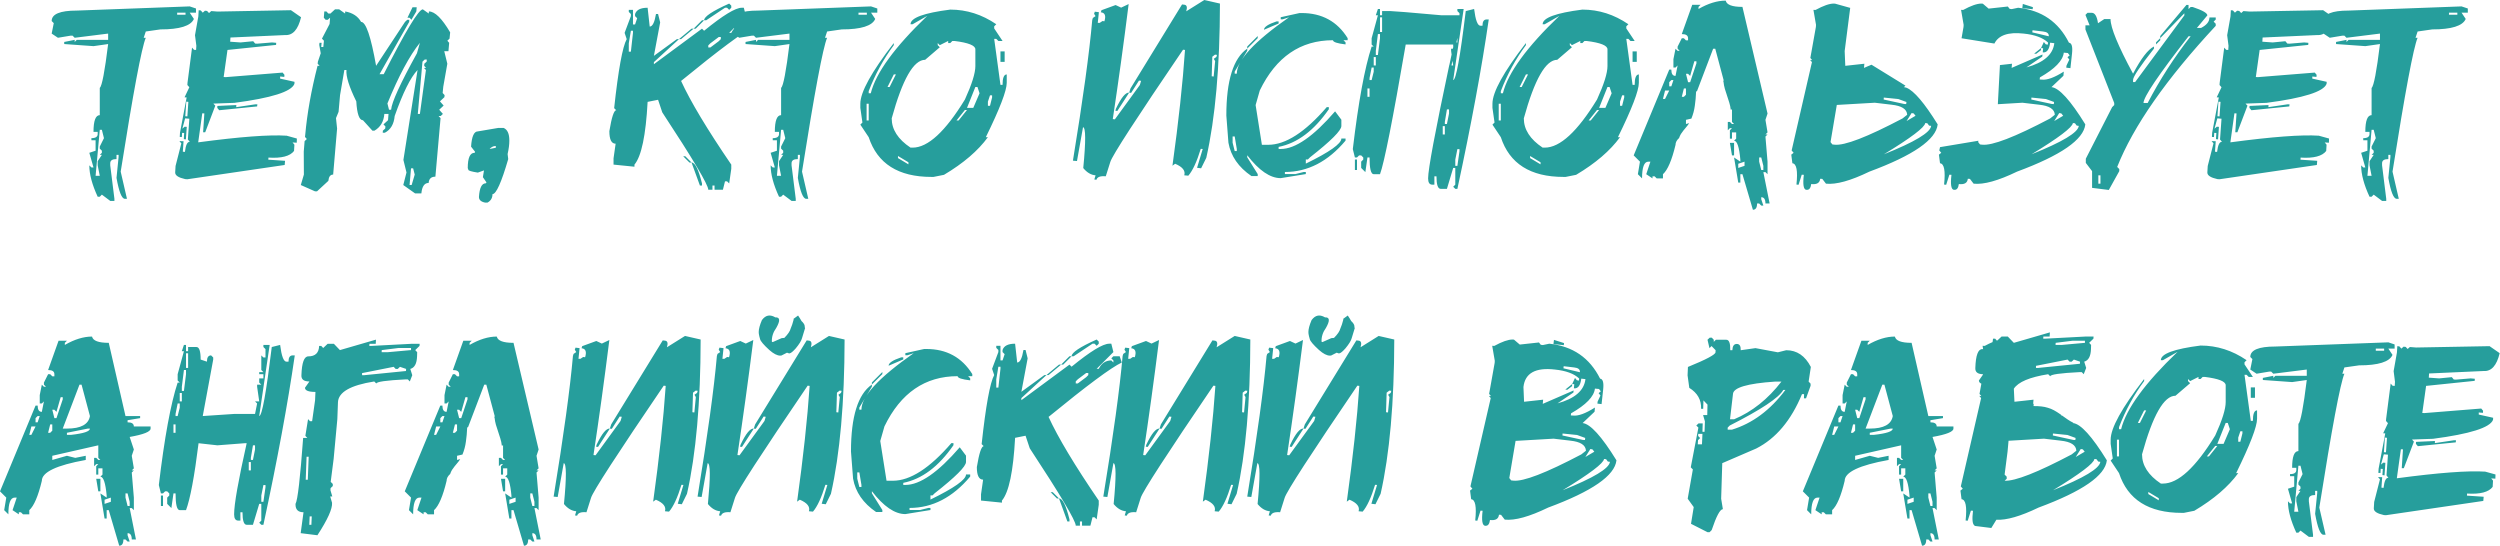 <?xml version="1.0" encoding="UTF-8"?> <svg xmlns="http://www.w3.org/2000/svg" width="1072" height="234" viewBox="0 0 1072 234" fill="none"> <path d="M81.347 2.743L84.037 3.64V5.434H81.347L83.141 8.124C81.839 11.114 77.056 12.608 68.791 12.608L62.514 13.505L61.617 16.195H62.514C60.72 20.451 57.133 39.583 51.752 73.592L54.442 85.251H53.545C52.209 85.251 51.013 82.261 49.958 76.283L50.855 67.314V66.418H49.958V68.211C48.165 68.211 47.268 68.809 47.268 70.005V70.902L49.061 85.251V86.148H47.268L43.681 83.457L42.784 84.354H41.887C39.495 79.184 38.3 74.7 38.3 70.902L39.196 71.799H40.093L38.3 65.521L40.99 64.624V60.14H39.196V59.243C40.99 59.243 41.887 58.645 41.887 57.449V56.553H40.093C40.093 51.769 40.99 49.378 42.784 49.378V37.719C43.733 36.875 44.929 30.597 46.371 18.886L40.093 19.783L27.538 18.886V17.989L32.022 17.092V17.989L32.919 17.092H46.371V14.402L32.022 16.195L31.125 15.299H30.228L24.847 16.195L22.157 14.402L23.054 9.918L22.157 9.021C22.157 6.032 25.744 4.537 32.919 4.537L81.347 2.743ZM75.966 5.434V6.33H79.553V5.434H75.966ZM42.784 55.656L40.99 75.386H42.784L41.887 70.902V69.108L43.681 66.418H42.784L43.681 65.521V64.624L42.784 63.727V62.83L44.577 59.243L43.681 55.656H42.784ZM124.764 4.379L129.09 7.386C127.823 12.696 125.537 15.246 122.231 15.035L98.809 16.09L98.703 17.884L103.134 18.2L108.568 17.673L109.412 18.675L110.309 18.728L116.64 18.2L118.433 18.358L118.38 19.255L97.543 21.418L95.907 33.024L96.804 33.077L121.176 31.125L121.968 32.075L121.915 32.971L120.121 32.813V33.71L126.294 35.081L126.241 35.978C124.94 39.319 116.358 42.028 100.497 44.102L91.476 44.419L92.32 45.316L87.994 56.711H87.097L87.625 48.639L86.728 48.587L84.987 61.037C102.888 58.645 115.532 57.696 122.917 58.188L127.296 59.401L127.243 61.195L125.449 61.089L126.241 62.039L126.083 64.729C124.359 66.98 120.702 67.93 115.11 67.578L115.057 68.475L122.231 68.95L122.073 70.743L80.345 76.863L79.448 76.81C76.564 76.177 75.122 75.245 75.122 74.014V73.856L75.28 71.165L77.76 61.459L76.916 60.509L78.709 60.562L78.393 65.046L79.29 65.151C79.641 62.162 80.345 60.72 81.4 60.826L80.556 59.823L81.189 50.908L79.395 50.749L78.182 55.181L79.184 54.337L80.081 54.39L79.712 59.77L78.815 59.665L78.973 57.027L78.076 56.974L77.971 58.768L77.074 58.715L77.179 56.922L80.028 41.781L79.131 41.729L81.189 37.403L80.345 36.453L80.397 35.556L82.349 20.416L83.193 21.365L84.09 21.418L84.196 19.625L83.615 15.088L85.04 7.069L85.198 4.379L86.095 4.484L86.939 5.434L87.888 4.59L88.785 4.695L89.629 5.592L90.579 4.748L93.269 4.959L124.764 4.379ZM79.87 43.575L79.448 49.853L80.345 49.906L80.767 43.681L79.87 43.575ZM109.465 44.736H110.362L110.256 45.632L94.008 47.268L93.164 46.265L93.217 45.421L101.341 45.052L101.288 45.949L109.465 44.736ZM176.885 3.112H178.678L178.52 4.906L176.41 8.493L175.619 7.597H174.722L176.885 3.112ZM143.65 4.009H145.443L147.976 5.803L148.028 4.906C151.229 5.504 153.497 6.999 154.834 9.39C156.909 9.39 159.054 15.668 161.27 28.224L173.667 9.39L174.616 8.493H175.513L175.46 9.39L162.747 31.811H164.54C173.931 13.277 179.523 4.009 181.316 4.009L183.848 5.803L183.901 4.906C186.468 4.906 189.511 7.896 193.028 13.874L192.764 16.565L191.814 17.462L192.606 18.358L192.289 21.946H190.495L191.814 27.327L190.073 37.192L189.81 39.882L190.654 40.779L190.548 41.676L188.649 43.469L190.232 45.263L188.332 47.057L189.915 48.85L188.966 49.747H188.069L188.913 50.644L186.697 75.755C184.903 75.755 183.936 76.652 183.796 78.445C182.002 78.445 180.964 79.94 180.683 82.93H177.993L172.928 79.342L174.3 73.961L172.981 68.58L179.048 30.017C176.058 33.147 172.788 39.724 169.235 49.747C168.919 53.229 167.512 55.62 165.015 56.922H164.118L164.171 56.025L165.173 55.128L165.279 54.231L164.435 53.334L166.387 51.541L166.598 48.85H164.804C164.558 52.121 163.151 54.513 160.584 56.025H159.687L155.625 51.541C154.042 51.541 153.093 48.85 152.776 43.469C149.716 37.245 148.31 32.76 148.556 30.017H147.659L145.813 40.779L145.18 47.954L144.072 50.644L144.546 55.128L142.858 74.858C141.663 74.858 140.977 75.755 140.801 77.549L135.948 82.033H135.051L128.984 79.342L130.303 74.858L130.25 64.993L130.619 60.509L131.569 59.612L130.778 58.715L130.883 57.819C131.692 48.675 133.451 38.809 136.159 28.224H137.055L136.211 27.327L136.317 26.43L137.53 22.843L136.897 19.255L137.003 18.358H137.899L137.741 20.152H138.638L138.902 17.462L138.058 16.565L141.328 10.287L141.539 7.597L140.537 8.493H139.64L138.849 7.597L139.06 4.906H139.957L140.801 5.803H141.698L143.65 4.009ZM166.123 44.366L166.809 47.057H167.706C167.952 43.856 171.645 35.785 178.784 22.843L180.05 18.358C175.584 23.915 170.941 32.584 166.123 44.366ZM182.107 25.533L181.158 26.43L179.153 48.85H180.05L182.635 30.017L181.791 29.12H182.688L181.896 28.224L181.949 27.327L182.952 26.43L183.004 25.533H182.107ZM176.252 72.168L175.619 79.342H176.516L177.834 74.858L177.149 72.168H176.252ZM213.602 54.864H215.976C217.593 55.568 218.402 57.344 218.402 60.193V60.456C218.402 62.004 218.156 63.868 217.664 66.048L217.928 68.211C215.008 78.234 212.758 83.246 211.175 83.246C211.175 84.899 210.454 86.112 209.012 86.886H208.063C206.269 86.534 205.372 85.726 205.372 84.46C205.618 80.556 206.585 78.604 208.274 78.604L208.537 78.393V78.129L207.06 75.966L207.535 73.065L204.897 74.014C202.189 73.592 200.835 73.188 200.835 72.801L200.571 72.062C200.571 67.701 201.539 65.521 203.473 65.521L203.684 65.31V65.046L201.996 62.883C202.277 58.522 203.244 56.342 204.897 56.342L213.602 54.864ZM209.962 63.833H210.225L212.599 63.358V62.619H212.388C211.579 62.619 210.771 63.024 209.962 63.833ZM312.674 1.53L313.571 2.427V3.324L312.674 4.22L311.777 3.324H310.88L302.809 8.704H301.912C301.912 7.122 305.5 4.73 312.674 1.53ZM277.698 3.324L278.595 11.395C279.791 11.395 280.687 9.601 281.285 6.014H282.182L283.079 9.601L280.389 23.95L290.254 16.776H291.15L280.389 26.641V27.538L301.015 12.292L301.912 13.188C309.966 6.612 315.347 3.324 318.055 3.324H318.952L319.849 6.911L312.674 14.085H313.571C314.767 11.694 316.56 10.498 318.952 10.498L319.849 11.395V10.498L318.952 9.601L319.849 8.704H322.539L323.436 11.395C318.934 13.505 308.471 21.277 292.047 34.712C296.092 43.54 303.266 55.497 313.571 70.585V72.379L312.674 78.656L311.777 77.76H310.88L309.984 81.347H306.396V79.553H305.5V81.347H303.706C303.706 79.237 297.129 68.176 283.976 48.165L282.182 42.784L277.698 43.681C276.924 58.065 275.043 67.033 272.053 70.585V71.482L263.085 70.585V67.895L263.982 61.617C262.188 61.617 261.292 59.823 261.292 56.236C262.276 50.257 263.261 47.268 264.246 47.268L263.349 46.371C265.143 29.912 266.936 20.047 268.73 16.776L267.833 14.085L270.523 6.911V6.014L269.627 5.117V4.22H271.42V10.498H272.317L273.214 7.808L272.317 6.911V6.014C272.915 4.22 274.709 3.324 277.698 3.324ZM301.015 8.704H301.912L298.325 12.292H297.428L301.015 8.704ZM270.523 13.188L269.627 18.57V22.157H270.523L271.42 14.085V13.188H270.523ZM296.531 12.292H297.428L292.047 16.776H291.15L296.531 12.292ZM308.19 15.879L304.603 18.57L303.706 19.466V20.363H304.603L308.19 17.673L309.087 16.776V15.879H308.19ZM292.944 66.998H293.841L296.531 69.688H295.634L292.944 66.998ZM296.531 69.688C298.044 69.688 299.538 72.678 301.015 78.656V79.553H300.119L296.531 69.688ZM373.5 2.743L376.19 3.64V5.434H373.5L375.293 8.124C373.992 11.114 369.209 12.608 360.944 12.608L354.666 13.505L353.77 16.195H354.666C352.873 20.451 349.285 39.583 343.905 73.592L346.595 85.251H345.698C344.362 85.251 343.166 82.261 342.111 76.283L343.008 67.314V66.418H342.111V68.211C340.317 68.211 339.42 68.809 339.42 70.005V70.902L341.214 85.251V86.148H339.42L335.833 83.457L334.936 84.354H334.04C331.648 79.184 330.452 74.7 330.452 70.902L331.349 71.799H332.246L330.452 65.521L333.143 64.624V60.14H331.349V59.243C333.143 59.243 334.04 58.645 334.04 57.449V56.553H332.246C332.246 51.769 333.143 49.378 334.936 49.378V37.719C335.886 36.875 337.082 30.597 338.524 18.886L332.246 19.783L319.69 18.886V17.989L324.174 17.092V17.989L325.071 17.092H338.524V14.402L324.174 16.195L323.278 15.299H322.381L317 16.195L314.309 14.402L315.206 9.918L314.309 9.021C314.309 6.032 317.897 4.537 325.071 4.537L373.5 2.743ZM368.119 5.434V6.33H371.706V5.434H368.119ZM334.936 55.656L333.143 75.386H334.936L334.04 70.902V69.108L335.833 66.418H334.936L335.833 65.521V64.624L334.936 63.727V62.83L336.73 59.243L335.833 55.656H334.936ZM407.473 4.115C414.507 4.115 421.084 6.207 427.203 10.393L426.307 11.289V12.186L429.894 17.567H428.1L427.203 16.67H426.307L428.997 36.4H429.894C429.894 33.411 430.492 31.916 431.688 31.916V35.504C431.688 38.88 428.698 46.652 422.719 58.821H423.616C419.396 64.624 413.118 70.005 404.783 74.964L400.299 75.861H399.402C385.194 75.861 376.225 70.181 372.497 58.821L368.91 53.44L369.807 52.543L368.91 46.265V44.472C368.91 39.513 373.693 30.844 383.259 18.464V19.361C378.863 25.269 375.276 31.846 372.497 39.091V39.988H373.394C375.575 31.23 383.646 20.17 397.608 6.805L391.331 10.393H390.434C390.434 7.649 396.114 5.557 407.473 4.115ZM402.989 19.361L402.092 18.464V19.361L402.989 20.258L396.712 25.639C391.753 25.639 386.97 34.009 382.362 50.749C382.362 55.533 385.053 59.718 390.434 63.305H391.331C397.872 63.305 405.346 56.429 413.751 42.678C416.741 36.137 418.235 31.354 418.235 28.329V21.154C418.235 19.502 415.246 18.306 409.267 17.567H408.37L407.473 18.464H406.577V17.567L402.989 19.361ZM428.997 22.051H430.791V26.535H428.997V22.051ZM383.259 31.916L380.569 37.297H381.466L384.156 31.916H383.259ZM418.235 37.297L414.648 46.265H417.338L420.029 39.988L419.132 37.297H418.235ZM424.513 40.885L423.616 43.575V45.369H424.513L425.41 41.781V40.885H424.513ZM371.601 44.472V51.646H372.497V44.472H371.601ZM413.751 47.162L410.164 51.646H411.061L414.648 47.162H413.751ZM385.053 66.892V67.789L389.537 70.48V69.583L385.053 66.892ZM479.114 47.584L478.269 47.479L478.533 46.582C480.784 41.834 482.666 39.548 484.178 39.724L479.114 47.584ZM521 23.423L519.84 24.32L519.576 32.708L520.42 32.813L521.053 26.219L520.473 25.216L521.581 24.425L521.844 23.528L521 23.423ZM523.111 1.53C523.075 28.575 521.123 50.626 517.255 67.684L515.039 72.168L513.298 71.957L515.725 63.885L514.881 63.833C513.193 69.354 511.417 73.188 509.553 75.333L507.812 75.175C508.41 73.24 507.108 71.587 503.908 70.216L502.747 71.06C505.385 52.033 507.179 35.486 508.128 21.418L507.284 21.313C487.308 50.679 476.915 66.716 476.107 69.424L474.155 75.597C471.833 75.386 470.497 75.878 470.145 77.074L469.249 76.968L469.776 75.175C467.842 75.034 466.083 73.996 464.501 72.062C465.626 60.492 465.591 54.653 464.395 54.548L461.81 69.055L460.069 68.897C464.36 42.731 467.121 22.631 468.352 8.599L468.615 7.702L469.776 6.911L469.143 5.908L469.46 5.012L471.2 5.223L470.726 9.812H471.57L472.73 9.021L473.574 9.126C474.313 6.735 473.803 5.451 472.044 5.275L472.308 4.379L478.375 2.163L480.749 3.271L483.967 1.741C481.822 18.833 479.553 35.275 477.162 51.066L478.058 51.172L488.768 36.453L489.295 34.66L488.398 34.554L485.022 39.829L484.178 39.724L484.758 37.93L506.862 1.899L507.706 2.005C508.902 2.075 509.219 3.025 508.656 4.853L516.411 0L523.111 1.53ZM557.243 5.592H558.139C566.826 5.592 573.403 9.179 577.869 16.354V17.251H576.076L576.973 18.147V19.044C573.385 18.622 571.592 18.024 571.592 17.251C557.629 17.251 547.166 24.425 540.203 38.774L538.409 45.052L541.1 62.092H543.79C551.246 62.092 559.616 56.711 568.901 45.949H569.798V46.846C563.432 56.025 556.258 61.406 548.274 62.989V63.885H549.171C555.431 63.885 563.204 58.504 572.488 47.742L575.179 51.33V54.02C575.179 55.955 570.695 60.439 561.727 67.473L560.83 68.369H559.933V70.163C570.097 65.204 575.179 61.617 575.179 59.401H576.973V60.298C569.446 69.266 560.777 73.75 550.965 73.75V74.647H555.449L559.036 73.75H559.933V74.647L549.171 76.388C544.634 76.388 539.851 73.117 534.822 66.576V67.473L539.306 74.647V75.491H536.616C531.059 71.693 527.77 66.927 526.751 61.195L525.854 49.536C525.854 34.554 528.843 24.988 534.822 20.838V21.735L529.441 30.703V31.6H530.338C530.338 25.902 537.811 17.831 552.758 7.386L550.068 8.282H549.171V7.386L557.243 5.592ZM547.377 9.179H548.274V10.076L541.997 12.767C541.997 11.571 543.79 10.375 547.377 9.179ZM539.306 15.457V16.354L534.822 20.838V19.941L539.306 15.457ZM528.544 58.504V61.195L529.441 64.782H530.338V63.885L529.441 58.504H528.544ZM590.847 3.851H591.744V6.542H592.641V4.748H596.228C597.424 4.748 604.686 5.346 618.015 6.542H625.823V5.645L624.926 4.748V3.851H627.617L623.132 34.343C624.328 34.343 626.122 24.478 628.513 4.748L632.101 3.851C632.699 8.634 633.595 11.026 634.791 11.026H635.688C635.688 9.232 636.286 8.335 637.482 8.335H638.378C635.389 29.015 630.905 53.229 624.926 80.978H624.029L623.132 80.081L624.029 79.184V72.01H623.132L620.442 80.978H617.752C616.556 80.978 615.958 79.184 615.958 75.597H615.061V79.184H614.164C612.969 79.184 612.371 78.287 612.371 76.494C612.371 72.59 615.378 56.482 621.392 28.171L621.339 28.065H621.444C621.761 26.588 622.095 25.023 622.447 23.37L622.236 21.788V20.891H622.974L623.185 20.047L623.132 19.994V19.097H602.769C597.213 51.383 593.537 69.917 591.744 74.7H589.053C587.858 74.7 587.26 72.308 587.26 67.525H586.363L585.466 73.803L583.672 72.01V69.319L584.569 68.422V67.525L583.672 66.629H582.776L581.879 67.525H580.982L580.085 63.938C582.477 43.751 585.167 29.103 588.156 19.994H589.053L588.156 19.097V16.407L590.847 6.542H589.95L590.847 3.851ZM590.847 14.613L589.95 21.788V23.581H590.847L591.744 16.407V14.613H590.847ZM624.926 63.938L624.029 68.422V71.113H624.926L625.823 64.835V63.938H624.926ZM620.442 46.898L619.545 52.279V53.176H620.442L621.339 48.692V46.898H620.442ZM588.156 28.962L587.26 33.446V34.343H588.156L589.053 30.756V28.962H588.156ZM591.744 7.438V13.716H592.641V7.438H591.744ZM580.982 68.422H581.879V72.906H580.982V68.422ZM618.648 54.073V57.66H619.545V54.073H618.648ZM589.053 24.478V28.065H589.95V24.478H589.053ZM586.363 37.93V41.517H587.26V37.93H586.363ZM623.132 28.065L622.816 26.061L622.394 28.065H623.132ZM624.926 18.2V16.407H624.873L624.504 18.2H624.926ZM624.029 20.891L623.977 20.838L623.924 20.891H624.029ZM678.524 4.115C685.558 4.115 692.135 6.207 698.254 10.393L697.358 11.289V12.186L700.945 17.567H699.151L698.254 16.67H697.358L700.048 36.4H700.945C700.945 33.411 701.543 31.916 702.739 31.916V35.504C702.739 38.88 699.749 46.652 693.77 58.821H694.667C690.447 64.624 684.169 70.005 675.834 74.964L671.35 75.861H670.453C656.245 75.861 647.276 70.181 643.548 58.821L639.961 53.44L640.858 52.543L639.961 46.265V44.472C639.961 39.513 644.744 30.844 654.31 18.464V19.361C649.914 25.269 646.327 31.846 643.548 39.091V39.988H644.445C646.626 31.23 654.697 20.17 668.659 6.805L662.382 10.393H661.485C661.485 7.649 667.165 5.557 678.524 4.115ZM674.04 19.361L673.143 18.464V19.361L674.04 20.258L667.763 25.639C662.804 25.639 658.021 34.009 653.413 50.749C653.413 55.533 656.104 59.718 661.485 63.305H662.382C668.923 63.305 676.397 56.429 684.802 42.678C687.792 36.137 689.286 31.354 689.286 28.329V21.154C689.286 19.502 686.297 18.306 680.318 17.567H679.421L678.524 18.464H677.628V17.567L674.04 19.361ZM700.048 22.051H701.842V26.535H700.048V22.051ZM654.31 31.916L651.62 37.297H652.517L655.207 31.916H654.31ZM689.286 37.297L685.699 46.265H688.389L691.08 39.988L690.183 37.297H689.286ZM695.564 40.885L694.667 43.575V45.369H695.564L696.461 41.781V40.885H695.564ZM642.652 44.472V51.646H643.548V44.472H642.652ZM684.802 47.162L681.215 51.646H682.112L685.699 47.162H684.802ZM656.104 66.892V67.789L660.588 70.48V69.583L656.104 66.892ZM727.269 39.513C727.199 41.447 727.023 43.382 726.742 45.316C726.496 47.215 726.003 49.061 725.265 50.855L722.943 51.383V53.176L724.315 52.807C723.963 53.37 723.576 53.897 723.154 54.39C722.732 54.882 722.31 55.392 721.888 55.919C721.501 56.412 721.132 56.922 720.78 57.449C720.464 57.977 720.2 58.557 719.989 59.19C718.969 60.105 718.459 61.089 718.459 62.144C716.877 68.721 715.083 72.906 713.078 74.7V76.494H710.388L709.491 75.597H708.594V76.494L705.904 74.7L707.697 69.319H706.801C705.007 69.319 704.11 71.71 704.11 76.494L702.317 74.7L703.213 69.319L700.523 66.629L715.769 29.859H716.666C716.666 31.652 717.264 32.549 718.459 32.549L719.356 28.065L718.459 28.962H717.562V25.375L718.459 20.891L719.356 21.788H720.253L719.356 20.891V19.994L721.15 16.407H722.047L722.943 17.303H723.84V16.407C723.84 15.211 722.943 14.613 721.15 14.613L725.634 2.057H729.221L728.324 2.954V3.851C732.474 1.46 736.361 0.264 739.983 0.264C740.37 2.057 742.761 2.954 747.158 2.954L757.919 48.692L757.023 51.383L757.919 56.764L757.023 57.66H757.919L757.023 58.557L757.919 69.319V74.7L757.023 73.803H756.126L758.816 87.255H757.023C757.023 85.462 756.425 84.565 755.229 84.565V85.462L756.126 88.152H755.229L754.332 87.255H753.435C753.435 89.049 752.837 89.946 751.642 89.946L747.158 74.7H746.261V78.287H745.364L743.57 67.525L746.261 69.319V68.422C745.768 63.041 744.872 60.351 743.57 60.351L744.467 59.454V56.764H742.673V59.454H741.777V55.867L742.673 54.97H741.777L740.88 55.867V52.279H741.777L742.673 53.176H743.57L742.673 52.279V46.898L742.146 47.057C742.04 46.002 741.829 44.982 741.513 43.997C741.232 43.012 740.915 42.028 740.563 41.043C740.212 40.058 739.895 39.073 739.614 38.089C739.332 37.104 739.139 36.084 739.033 35.029H738.928C738.998 34.818 739.051 34.589 739.086 34.343L735.499 20.891H734.602L727.691 39.038C727.48 39.038 727.34 39.196 727.269 39.513ZM726.531 26.272L724.737 32.549L723.84 31.652H722.943L723.84 35.24H724.737L727.428 27.168V26.272H726.531ZM741.777 61.248H743.57V66.629H742.673L741.777 61.248ZM754.332 67.525V69.319L755.229 72.906H756.126V71.113L755.229 67.525H754.332ZM745.364 70.216V72.01L748.054 71.113V69.319L745.364 70.216ZM713.975 38.827L713.078 42.414H713.975L715.769 38.827H713.975ZM722.047 37.93L721.15 41.517H722.047L722.943 40.621V37.93H722.047ZM716.666 34.343L715.769 35.24V37.033H716.666L717.562 34.343H716.666ZM790.996 21.893L791.26 28.224L799.437 27.327L799.279 29.12L801.231 28.276L801.389 28.224L802.497 27.749L817.057 36.717L816.635 37.139L816.371 37.35C816.688 37.385 817.004 37.456 817.321 37.561C817.356 37.596 817.409 37.614 817.479 37.614C820.715 38.915 825.181 44.155 830.878 53.334C830.175 59.876 820.416 66.629 801.6 73.592C793.546 77.496 787.339 79.219 782.978 78.762L781.395 76.705L780.498 76.652C780.322 78.445 779.039 79.202 776.647 78.92C776.436 80.573 775.838 81.4 774.854 81.4H774.537C773.341 81.259 772.99 79.114 773.482 74.964L772.585 74.911L771.213 79.237L770.317 79.131C770.95 73.223 770.369 70.181 768.576 70.005L768.101 66.312L769.103 65.521L768.259 64.518L776.964 26.641L776.172 25.691L777.069 25.797L776.278 24.847L778.652 11.553L778.705 10.656L777.597 4.22L778.494 4.273C781.835 2.444 784.455 1.53 786.354 1.53C786.565 1.53 786.758 1.547 786.934 1.583L793.37 3.376L790.996 21.893ZM807.772 41.834L807.719 42.678L816.477 44.577L817.373 44.63L817.479 43.733L813.997 42.467L807.772 41.834ZM787.62 44.999L784.93 60.931L785.721 61.933L786.618 62.039C790.908 62.531 800.633 58.786 815.791 50.802L817.795 49.22C817.69 46.793 815.439 45.351 811.043 44.894L803.921 44.05L787.62 44.999ZM819.695 48.481L817.532 51.91L821.383 49.642L820.591 48.639L819.695 48.481ZM825.55 52.754C825.339 54.618 819.431 59.085 807.825 66.154C821.049 60.878 827.801 56.816 828.083 53.968L827.186 53.862L826.447 52.86L825.55 52.754ZM867.384 1.688L871.71 3.06L871.605 3.957L867.173 3.482L867.384 1.688ZM871.552 12.977L871.446 13.874L878.516 15.562C878.621 14.367 877.795 13.681 876.036 13.505L871.552 12.977ZM875.192 20.627L875.139 21.524L873.135 23.054L872.238 23.001L875.192 20.627ZM871.077 41.834L871.024 42.678L879.782 44.577L880.678 44.63L880.784 43.733L877.302 42.467L871.077 41.834ZM848.34 60.351L848.235 60.931L849.026 61.933L849.923 62.039C854.213 62.531 863.938 58.786 879.096 50.802L881.1 49.22C880.995 46.793 878.744 45.351 874.348 44.894L867.226 44.05L856.675 44.683L857.572 27.907L862.742 27.327L862.584 29.12L875.825 23.37L875.72 24.267L868.914 28.909C876.335 26.869 880.327 23.405 880.889 18.517L879.096 18.306C878.744 21.26 877.689 22.649 875.931 22.473L876.089 20.68L875.192 20.627L876.405 17.989L877.197 18.991L878.093 19.15L878.199 18.253C876.018 16.178 872.537 14.894 867.754 14.402C861.177 13.663 856.992 15.088 855.198 18.675L841.113 16.407L841.957 11.553L842.01 10.656L840.902 4.22L841.799 4.273C845.14 2.444 847.76 1.53 849.659 1.53C849.87 1.53 850.063 1.547 850.239 1.583L852.719 3.693L860.948 2.796L861.74 3.798L862.637 3.904L865.38 3.324C875.438 4.379 882.701 9.373 887.167 18.306C888.363 18.446 888.803 19.994 888.486 22.948L887.8 29.226L886.007 29.015L886.112 28.118L887.325 25.533L886.534 24.531L887.484 23.739L886.692 22.737L884.952 22.579C884.565 25.99 881.153 29.525 874.717 33.182L874.612 34.079L875.509 34.132C877.759 34.413 880.907 33.27 884.952 30.703L884.793 32.497L879.676 37.35C882.982 37.702 887.818 43.03 894.184 53.334C893.48 59.876 883.721 66.629 864.905 73.592C856.851 77.496 850.644 79.219 846.283 78.762L844.7 76.705L843.803 76.652C843.627 78.445 842.344 79.202 839.952 78.92C839.741 80.573 839.143 81.4 838.159 81.4H837.842C836.646 81.259 836.295 79.114 836.787 74.964L835.89 74.911L834.519 79.237L833.622 79.131C834.255 73.223 833.674 70.181 831.881 70.005L831.406 66.312L832.408 65.521L831.564 64.518L831.881 63.094L848.34 60.351ZM883 48.481L880.837 51.91L884.688 49.642L883.896 48.639L883 48.481ZM888.855 52.754C888.644 54.618 882.736 59.085 871.13 66.154C884.354 60.878 891.106 56.816 891.388 53.968L890.491 53.862L889.752 52.86L888.855 52.754ZM937.547 2.11H938.444V3.904L939.341 3.007H940.238C944.423 4.414 946.516 5.61 946.516 6.594L942.032 11.975H943.825C946.217 10.744 947.412 9.25 947.412 7.491H950.103V8.388L949.206 9.285L950.103 10.182V11.078C928.861 33.938 914.775 54.108 907.847 71.587L908.744 72.484V73.381L904.26 81.453L897.085 80.556V73.381L894.395 69.847V68.053L905.684 45.949L906.581 45.052V44.155L894.236 12.661V10.867H896.03L894.236 6.383L895.133 5.486H896.927C898.298 5.486 899.195 6.981 899.617 9.971L902.308 8.177H904.998C904.998 11.87 908.216 19.677 914.652 31.6C918.099 25.058 921.088 21.172 923.62 19.941V20.838C917.642 28.434 914.652 32.919 914.652 34.29V35.187H915.549L936.651 6.594V5.697L926.311 16.354V15.457L937.547 2.11ZM926.311 16.354V17.251L924.517 19.044V18.147L926.311 16.354ZM938.444 15.562C925.572 32.057 919.136 41.588 919.136 44.155H920.93C926.1 34.202 932.237 24.671 939.341 15.562H938.444ZM899.775 75.175V78.762H900.672V75.175H899.775ZM996.157 4.379L1000.48 7.386C999.217 12.696 996.931 15.246 993.625 15.035L970.202 16.09L970.097 17.884L974.528 18.2L979.962 17.673L980.806 18.675L981.703 18.728L988.033 18.2L989.827 18.358L989.774 19.255L968.936 21.418L967.301 33.024L968.198 33.077L992.57 31.125L993.361 32.075L993.309 32.971L991.515 32.813V33.71L997.687 35.081L997.634 35.978C996.333 39.319 987.752 42.028 971.89 44.102L962.869 44.419L963.714 45.316L959.388 56.711H958.491L959.018 48.639L958.122 48.587L956.381 61.037C974.282 58.645 986.925 57.696 994.311 58.188L998.69 59.401L998.637 61.195L996.843 61.089L997.634 62.039L997.476 64.729C995.753 66.98 992.095 67.93 986.503 67.578L986.451 68.475L993.625 68.95L993.467 70.743L951.738 76.863L950.842 76.81C947.958 76.177 946.516 75.245 946.516 74.014V73.856L946.674 71.165L949.153 61.459L948.309 60.509L950.103 60.562L949.786 65.046L950.683 65.151C951.035 62.162 951.738 60.72 952.793 60.826L951.949 59.823L952.582 50.908L950.789 50.749L949.575 55.181L950.578 54.337L951.475 54.39L951.105 59.77L950.208 59.665L950.367 57.027L949.47 56.974L949.364 58.768L948.468 58.715L948.573 56.922L951.422 41.781L950.525 41.729L952.582 37.403L951.738 36.453L951.791 35.556L953.743 20.416L954.587 21.365L955.484 21.418L955.589 19.625L955.009 15.088L956.433 7.069L956.592 4.379L957.489 4.484L958.333 5.434L959.282 4.59L960.179 4.695L961.023 5.592L961.973 4.748L964.663 4.959L996.157 4.379ZM951.264 43.575L950.842 49.853L951.738 49.906L952.16 43.681L951.264 43.575ZM980.859 44.736H981.755L981.65 45.632L965.402 47.268L964.558 46.265L964.61 45.421L972.735 45.052L972.682 45.949L980.859 44.736ZM1055.51 2.743L1058.2 3.64V5.434H1055.51L1057.3 8.124C1056 11.114 1051.22 12.608 1042.95 12.608L1036.67 13.505L1035.78 16.195H1036.67C1034.88 20.451 1031.29 39.583 1025.91 73.592L1028.6 85.251H1027.7C1026.37 85.251 1025.17 82.261 1024.12 76.283L1025.01 67.314V66.418H1024.12V68.211C1022.32 68.211 1021.43 68.809 1021.43 70.005V70.902L1023.22 85.251V86.148H1021.43L1017.84 83.457L1016.94 84.354H1016.05C1013.65 79.184 1012.46 74.7 1012.46 70.902L1013.36 71.799H1014.25L1012.46 65.521L1015.15 64.624V60.14H1013.36V59.243C1015.15 59.243 1016.05 58.645 1016.05 57.449V56.553H1014.25C1014.25 51.769 1015.15 49.378 1016.94 49.378V37.719C1017.89 36.875 1019.09 30.597 1020.53 18.886L1014.25 19.783L1001.7 18.886V17.989L1006.18 17.092V17.989L1007.08 17.092H1020.53V14.402L1006.18 16.195L1005.28 15.299H1004.39L999.006 16.195L996.316 14.402L997.212 9.918L996.316 9.021C996.316 6.032 999.903 4.537 1007.08 4.537L1055.51 2.743ZM1050.12 5.434V6.33H1053.71V5.434H1050.12ZM1016.94 55.656L1015.15 75.386H1016.94L1016.05 70.902V69.108L1017.84 66.418H1016.94L1017.84 65.521V64.624L1016.94 63.727V62.83L1018.74 59.243L1017.84 55.656H1016.94ZM39.46 144.318C39.847 146.112 42.239 147.008 46.635 147.008L53.809 178.397H60.087V179.294L54.706 180.191V181.088C56.5 181.088 57.397 181.685 57.397 182.881H64.571V183.778C64.571 185.114 61.582 186.31 55.603 187.365L57.397 192.746L56.5 195.437L57.397 200.818L56.5 201.714H57.397L56.5 202.611L57.397 213.373V218.754L56.5 217.857H55.603L58.293 231.31H56.5C56.5 229.516 55.902 228.619 54.706 228.619V229.516L55.603 232.206H54.706L53.809 231.31H52.913C52.913 233.103 52.315 234 51.119 234L46.635 218.754H45.738V222.341H44.841L43.047 211.579L45.738 213.373V212.476C45.245 207.095 44.349 204.405 43.047 204.405L43.944 203.508V200.818H42.151V203.508H41.254V199.921L42.151 199.024H41.254L40.357 199.921V196.334H41.254L42.151 197.23H43.047L42.151 196.334V190.953L22.421 195.437V197.23L28.698 195.437L32.286 196.334L36.77 195.437V197.23C24.214 199.481 17.936 202.471 17.936 206.199C16.354 212.775 14.56 216.96 12.556 218.754V220.548H9.865L8.968 219.651H8.071V220.548L5.381 218.754L7.175 213.373H6.278C4.484 213.373 3.587 215.765 3.587 220.548L1.794 218.754L2.69 213.373L0 210.683L15.246 173.913H16.143C16.143 175.707 16.741 176.603 17.936 176.603L18.833 172.119L17.936 173.016H17.04V169.429L17.936 164.945L18.833 165.842H19.73L18.833 164.945V164.048L20.627 160.461H21.524L22.421 161.357H23.317V160.461C23.317 159.265 22.421 158.667 20.627 158.667L25.111 146.112H28.698L27.802 147.008V147.905C31.951 145.514 35.838 144.318 39.46 144.318ZM34.079 164.945L26.905 183.778H28.698C34.677 183.778 37.965 181.984 38.563 178.397L34.976 164.945H34.079ZM26.008 170.326L24.214 176.603L23.317 175.707H22.421L23.317 179.294H24.214L26.905 171.223V170.326H26.008ZM16.143 178.397L15.246 179.294V181.088H16.143L17.04 178.397H16.143ZM21.524 181.984L20.627 185.572H21.524L22.421 184.675V181.984H21.524ZM13.452 182.881L12.556 186.468H13.452L15.246 182.881H13.452ZM28.698 185.572V186.468H30.492C35.873 185.871 38.563 184.974 38.563 183.778H37.666L28.698 185.572ZM41.254 205.302H43.047V210.683H42.151L41.254 205.302ZM53.809 211.579V213.373L54.706 216.96H55.603V215.167L54.706 211.579H53.809ZM44.841 214.27V216.064L47.532 215.167V213.373L44.841 214.27ZM78.868 147.905H79.764V150.596H80.661V148.802H84.248C85.444 148.802 86.042 150.596 86.042 154.183L88.733 155.08C88.733 153.286 89.33 152.389 90.526 152.389L91.423 153.286V154.183L86.939 178.397L100.391 177.5H109.359L110.256 173.016L109.359 172.119H111.153L110.256 165.842V164.945H112.05L111.153 164.048V162.254H112.947V160.461H111.153V159.564H112.947L112.05 158.667V152.389L112.947 153.286H113.844V149.699L112.947 148.802V147.905H115.637L111.153 178.397C112.349 178.397 114.142 168.532 116.534 148.802L120.121 147.905C120.719 152.688 121.616 155.08 122.812 155.08H123.709C123.709 153.286 124.306 152.389 125.502 152.389H126.399C123.41 173.069 118.926 197.283 112.947 225.032H112.05L111.153 224.135L112.05 223.238V216.064H111.153L108.463 225.032H105.772C104.576 225.032 103.979 223.238 103.979 219.651H103.082V223.238H102.185C100.989 223.238 100.391 222.341 100.391 220.548C100.391 216.222 102.185 206.058 105.772 190.056H104.875L93.217 190.953L85.145 190.056C83.352 204.405 81.558 213.971 79.764 218.754H77.074C75.878 218.754 75.28 216.363 75.28 211.579H74.383L73.487 217.857L71.693 216.064V213.373L72.59 212.476V211.579L71.693 210.683H70.796L69.899 211.579H69.002L68.106 207.992C70.497 187.805 73.188 173.157 76.177 164.048H77.074L76.177 163.151V160.461L78.868 150.596H77.971L78.868 147.905ZM79.764 151.492V157.77H80.661V151.492H79.764ZM78.868 158.667L77.971 165.842V167.635H78.868L79.764 160.461V158.667H78.868ZM77.074 168.532V172.119H77.971V168.532H77.074ZM76.177 173.016L75.28 177.5V178.397H76.177L77.074 174.81V173.016H76.177ZM74.383 181.984V185.572H75.28V181.984H74.383ZM108.463 190.953L107.566 196.334V197.23H108.463L109.359 192.746V190.953H108.463ZM106.669 198.127V201.714H107.566V198.127H106.669ZM112.947 207.992L112.05 212.476V215.167H112.947L113.844 208.889V207.992H112.947ZM69.002 212.476H69.899V216.96H69.002V212.476ZM161.217 145.637L161.111 147.43H158.421L158.368 148.327H159.265L176.357 147.43H179.945L179.892 148.327L178.045 150.121L178.889 151.018L178.837 152.811C178.731 155.906 177.764 157.7 175.935 158.192L176.779 160.883L175.724 163.573L174.88 162.676H173.983C165.613 163.098 161.41 163.696 161.375 164.47L160.478 163.573C150.244 165.191 145.056 168.18 144.916 172.541L144.652 179.716L143.069 196.756L141.803 206.621L142.7 207.517V208.414L141.751 209.311L141.698 210.208L142.489 212.898H141.592L142.384 215.589C142.595 218.121 140.502 222.763 136.106 229.516L128.931 228.619L130.145 219.651C127.859 219.651 126.716 218.543 126.716 216.327V216.064C127.63 214.551 128.72 205.126 129.986 187.787H131.78L130.936 186.891L132.096 179.716L132.941 180.613H133.837L135.103 171.645L135.262 168.057C132.272 168.057 130.778 167.459 130.778 166.264L132.677 163.573C130.285 163.573 129.142 162.676 129.248 160.883C129.424 155.502 130.408 152.811 132.202 152.811C135.191 152.811 136.739 151.317 136.844 148.327H137.741L138.585 149.224L140.484 147.43H143.175L145.76 150.121L161.217 145.637ZM163.696 150.121L163.643 151.018H166.334L176.252 150.121V149.224H170.871L163.696 150.121ZM155.256 159.986V160.883H156.152L174.089 159.089L174.142 158.192L171.504 157.295L170.554 158.192H169.657L168.813 157.295L155.256 159.986ZM131.463 195.859L131.094 205.724H131.991L132.36 195.859H131.463ZM132.782 221.445L132.624 225.032H133.521L133.679 221.445H132.782ZM200.308 183.567C200.237 185.501 200.061 187.436 199.78 189.37C199.534 191.269 199.042 193.116 198.303 194.909L195.982 195.437V197.23L197.353 196.861C197.002 197.424 196.615 197.951 196.193 198.444C195.771 198.936 195.349 199.446 194.927 199.974C194.54 200.466 194.171 200.976 193.819 201.503C193.502 202.031 193.239 202.611 193.028 203.244C192.008 204.159 191.498 205.143 191.498 206.199C189.915 212.775 188.121 216.96 186.117 218.754V220.548H183.426L182.529 219.651H181.633V220.548L178.942 218.754L180.736 213.373H179.839C178.045 213.373 177.149 215.765 177.149 220.548L175.355 218.754L176.252 213.373L173.561 210.683L188.807 173.913H189.704C189.704 175.707 190.302 176.603 191.498 176.603L192.395 172.119L191.498 173.016H190.601V169.429L191.498 164.945L192.395 165.842H193.291L192.395 164.945V164.048L194.188 160.461H195.085L195.982 161.357H196.879V160.461C196.879 159.265 195.982 158.667 194.188 158.667L198.672 146.112H202.26L201.363 147.008V147.905C205.513 145.514 209.399 144.318 213.021 144.318C213.408 146.112 215.8 147.008 220.196 147.008L230.958 192.746L230.061 195.437L230.958 200.818L230.061 201.714H230.958L230.061 202.611L230.958 213.373V218.754L230.061 217.857H229.164L231.855 231.31H230.061C230.061 229.516 229.463 228.619 228.267 228.619V229.516L229.164 232.206H228.267L227.371 231.31H226.474C226.474 233.103 225.876 234 224.68 234L220.196 218.754H219.299V222.341H218.402L216.609 211.579L219.299 213.373V212.476C218.807 207.095 217.91 204.405 216.609 204.405L217.506 203.508V200.818H215.712V203.508H214.815V199.921L215.712 199.024H214.815L213.918 199.921V196.334H214.815L215.712 197.23H216.609L215.712 196.334V190.953L215.184 191.111C215.079 190.056 214.868 189.036 214.551 188.051C214.27 187.066 213.953 186.082 213.602 185.097C213.25 184.112 212.933 183.127 212.652 182.143C212.371 181.158 212.177 180.138 212.072 179.083H211.966C212.037 178.872 212.089 178.643 212.125 178.397L208.537 164.945H207.64L200.73 183.092C200.519 183.092 200.378 183.25 200.308 183.567ZM199.569 170.326L197.775 176.603L196.879 175.707H195.982L196.879 179.294H197.775L200.466 171.223V170.326H199.569ZM214.815 205.302H216.609V210.683H215.712L214.815 205.302ZM227.371 211.579V213.373L228.267 216.96H229.164V215.167L228.267 211.579H227.371ZM218.402 214.27V216.064L221.093 215.167V213.373L218.402 214.27ZM187.014 182.881L186.117 186.468H187.014L188.807 182.881H187.014ZM195.085 181.984L194.188 185.572H195.085L195.982 184.675V181.984H195.085ZM189.704 178.397L188.807 179.294V181.088H189.704L190.601 178.397H189.704ZM256.438 191.638L255.594 191.533L255.858 190.636C258.109 185.888 259.99 183.602 261.503 183.778L256.438 191.638ZM298.325 167.477L297.164 168.374L296.901 176.762L297.745 176.867L298.378 170.273L297.797 169.271L298.905 168.479L299.169 167.582L298.325 167.477ZM300.435 145.584C300.4 172.629 298.448 194.681 294.579 211.738L292.364 216.222L290.623 216.011L293.05 207.939L292.205 207.887C290.517 213.408 288.741 217.242 286.877 219.387L285.136 219.229C285.734 217.295 284.433 215.642 281.233 214.27L280.072 215.114C282.71 196.087 284.503 179.54 285.453 165.472L284.609 165.367C264.633 194.733 254.24 210.771 253.431 213.479L251.479 219.651C249.158 219.44 247.822 219.932 247.47 221.128L246.573 221.022L247.101 219.229C245.166 219.088 243.408 218.051 241.825 216.116C242.951 204.546 242.915 198.707 241.72 198.602L239.135 213.109L237.394 212.951C241.685 186.785 244.445 166.686 245.676 152.653L245.94 151.756L247.101 150.965L246.468 149.963L246.784 149.066L248.525 149.277L248.05 153.866H248.894L250.055 153.075L250.899 153.181C251.637 150.789 251.128 149.505 249.369 149.33L249.633 148.433L255.7 146.217L258.073 147.325L261.292 145.795C259.146 162.887 256.878 179.329 254.486 195.12L255.383 195.226L266.092 180.507L266.62 178.714L265.723 178.608L262.347 183.884L261.503 183.778L262.083 181.984L284.187 145.953L285.031 146.059C286.227 146.129 286.543 147.079 285.98 148.907L293.735 144.054L300.435 145.584ZM318.161 191.638L317.316 191.533L317.58 190.636C319.831 185.888 321.713 183.602 323.225 183.778L318.161 191.638ZM360.047 167.477L358.887 168.374L358.623 176.762L359.467 176.867L360.1 170.273L359.52 169.271L360.628 168.479L360.891 167.582L360.047 167.477ZM362.158 145.584C362.122 172.629 360.17 194.681 356.302 211.738L354.086 216.222L352.345 216.011L354.772 207.939L353.928 207.887C352.24 213.408 350.464 217.242 348.6 219.387L346.859 219.229C347.457 217.295 346.155 215.642 342.955 214.27L341.794 215.114C344.432 196.087 346.226 179.54 347.175 165.472L346.331 165.367C326.355 194.733 315.962 210.771 315.154 213.479L313.202 219.651C310.88 219.44 309.544 219.932 309.192 221.128L308.295 221.022L308.823 219.229C306.889 219.088 305.13 218.051 303.548 216.116C304.673 204.546 304.638 198.707 303.442 198.602L300.857 213.109L299.116 212.951C303.407 186.785 306.168 166.686 307.399 152.653L307.662 151.756L308.823 150.965L308.19 149.963L308.507 149.066L310.247 149.277L309.773 153.866H310.617L311.777 153.075L312.621 153.181C313.36 150.789 312.85 149.505 311.091 149.33L311.355 148.433L317.422 146.217L319.796 147.325L323.014 145.795C320.869 162.887 318.6 179.329 316.209 195.12L317.105 195.226L327.815 180.507L328.342 178.714L327.445 178.608L324.069 183.884L323.225 183.778L323.805 181.984L345.909 145.953L346.753 146.059C347.949 146.129 348.266 147.079 347.703 148.907L355.458 144.054L362.158 145.584ZM343.694 137.671C344.467 138.374 344.924 139.06 345.065 139.728H344.96L345.065 139.834V140.309L345.223 140.678L343.905 145.004C343.623 146.094 342.726 147.553 341.214 149.382C340.054 150.684 339.209 151.387 338.682 151.492L338.365 151.545L337.469 151.229L335.095 152.442C334.919 152.477 334.743 152.495 334.567 152.495C333.266 152.495 331.701 151.686 329.872 150.068C327.41 147.817 326.091 146.252 325.915 145.373L325.599 144.212L325.388 143.157C325.353 142.911 325.335 142.647 325.335 142.366C325.335 141.1 325.792 139.394 326.707 137.249C327.516 136.159 328.395 135.526 329.344 135.35C329.555 135.314 329.749 135.297 329.925 135.297C330.734 135.297 331.578 135.561 332.457 136.088C334.497 135.983 334.637 137.477 332.879 140.572C331.507 142.471 330.874 144.459 330.98 146.534L331.349 146.692L335.147 145.004L335.569 144.951L336.308 144.898C337.855 143.351 338.77 141.997 339.051 140.836C339.473 139.922 339.895 138.656 340.317 137.038L340.265 136.721L342.216 135.297C342.779 136.106 343.272 136.897 343.694 137.671ZM396.289 149.646H397.186C405.873 149.646 412.45 153.233 416.916 160.408V161.305H415.123L416.02 162.202V163.098C412.432 162.676 410.639 162.078 410.639 161.305C396.676 161.305 386.213 168.479 379.25 182.828L377.456 189.106L380.147 206.146H382.837C390.293 206.146 398.663 200.765 407.948 190.003H408.845V190.9C402.479 200.079 395.305 205.46 387.321 207.043V207.939H388.218C394.478 207.939 402.251 202.559 411.535 191.797L414.226 195.384V198.074C414.226 200.009 409.742 204.493 400.774 211.527L399.877 212.424H398.98V214.217C409.144 209.258 414.226 205.671 414.226 203.455H416.02V204.352C408.493 213.32 399.824 217.804 390.012 217.804V218.701H394.496L398.083 217.804H398.98V218.701L388.218 220.442C383.681 220.442 378.898 217.171 373.869 210.63V211.527L378.353 218.701V219.545H375.663C370.106 215.747 366.817 210.982 365.798 205.249L364.901 193.59C364.901 178.608 367.89 169.042 373.869 164.892V165.789L368.488 174.757V175.654H369.385C369.385 169.956 376.858 161.885 391.805 151.44L389.115 152.337H388.218V151.44L396.289 149.646ZM386.424 153.233H387.321V154.13L381.044 156.821C381.044 155.625 382.837 154.429 386.424 153.233ZM378.353 159.511V160.408L373.869 164.892V163.995L378.353 159.511ZM367.591 202.559V205.249L368.488 208.836H369.385V207.939L368.488 202.559H367.591ZM470.251 145.584L471.148 146.481V147.378L470.251 148.274L469.354 147.378H468.457L460.386 152.759H459.489C459.489 151.176 463.076 148.784 470.251 145.584ZM435.275 147.378L436.172 155.449C437.367 155.449 438.264 153.655 438.862 150.068H439.759L440.656 153.655L437.965 168.005L447.83 160.83H448.727L437.965 170.695V171.592L458.592 156.346L459.489 157.243C467.543 150.666 472.924 147.378 475.632 147.378H476.529L477.425 150.965L470.251 158.139H471.148C472.343 155.748 474.137 154.552 476.529 154.552L477.425 155.449V154.552L476.529 153.655L477.425 152.759H480.116L481.013 155.449C476.511 157.559 466.048 165.332 449.624 178.766C453.668 187.594 460.843 199.552 471.148 214.639V216.433L470.251 222.711L469.354 221.814H468.457L467.56 225.401H463.973V223.607H463.076V225.401H461.283C461.283 223.291 454.706 212.23 441.553 192.219L439.759 186.838L435.275 187.735C434.501 202.119 432.62 211.087 429.63 214.639V215.536L420.662 214.639V211.949L421.559 205.671C419.765 205.671 418.868 203.877 418.868 200.29C419.853 194.311 420.838 191.322 421.822 191.322L420.926 190.425C422.719 173.966 424.513 164.101 426.307 160.83L425.41 158.139L428.1 150.965V150.068L427.203 149.171V148.274H428.997V154.552H429.894L430.791 151.862L429.894 150.965V150.068C430.492 148.274 432.285 147.378 435.275 147.378ZM458.592 152.759H459.489L455.902 156.346H455.005L458.592 152.759ZM428.1 157.243L427.203 162.624V166.211H428.1L428.997 158.139V157.243H428.1ZM454.108 156.346H455.005L449.624 160.83H448.727L454.108 156.346ZM465.767 159.933L462.179 162.624L461.283 163.52V164.417H462.179L465.767 161.727L466.664 160.83V159.933H465.767ZM450.521 211.052H451.418L454.108 213.742H453.211L450.521 211.052ZM454.108 213.742C455.62 213.742 457.115 216.732 458.592 222.711V223.607H457.695L454.108 213.742ZM492.144 191.638L491.3 191.533L491.564 190.636C493.814 185.888 495.696 183.602 497.208 183.778L492.144 191.638ZM534.031 167.477L532.87 168.374L532.606 176.762L533.45 176.867L534.083 170.273L533.503 169.271L534.611 168.479L534.875 167.582L534.031 167.477ZM536.141 145.584C536.106 172.629 534.154 194.681 530.285 211.738L528.069 216.222L526.329 216.011L528.755 207.939L527.911 207.887C526.223 213.408 524.447 217.242 522.583 219.387L520.842 219.229C521.44 217.295 520.139 215.642 516.938 214.27L515.778 215.114C518.415 196.087 520.209 179.54 521.159 165.472L520.315 165.367C500.338 194.733 489.946 210.771 489.137 213.479L487.185 219.651C484.864 219.44 483.527 219.932 483.176 221.128L482.279 221.022L482.806 219.229C480.872 219.088 479.114 218.051 477.531 216.116C478.656 204.546 478.621 198.707 477.425 198.602L474.84 213.109L473.1 212.951C477.39 186.785 480.151 166.686 481.382 152.653L481.646 151.756L482.806 150.965L482.173 149.963L482.49 149.066L484.231 149.277L483.756 153.866H484.6L485.761 153.075L486.605 153.181C487.343 150.789 486.833 149.505 485.075 149.33L485.339 148.433L491.405 146.217L493.779 147.325L496.997 145.795C494.852 162.887 492.583 179.329 490.192 195.12L491.089 195.226L501.798 180.507L502.325 178.714L501.429 178.608L498.052 183.884L497.208 183.778L497.789 181.984L519.893 145.953L520.737 146.059C521.932 146.129 522.249 147.079 521.686 148.907L529.441 144.054L536.141 145.584ZM553.866 191.638L553.022 191.533L553.286 190.636C555.537 185.888 557.418 183.602 558.931 183.778L553.866 191.638ZM595.753 167.477L594.592 168.374L594.329 176.762L595.173 176.867L595.806 170.273L595.226 169.271L596.333 168.479L596.597 167.582L595.753 167.477ZM597.863 145.584C597.828 172.629 595.876 194.681 592.008 211.738L589.792 216.222L588.051 216.011L590.478 207.939L589.634 207.887C587.945 213.408 586.169 217.242 584.305 219.387L582.565 219.229C583.162 217.295 581.861 215.642 578.661 214.27L577.5 215.114C580.138 196.087 581.931 179.54 582.881 165.472L582.037 165.367C562.061 194.733 551.668 210.771 550.859 213.479L548.907 219.651C546.586 219.44 545.25 219.932 544.898 221.128L544.001 221.022L544.529 219.229C542.594 219.088 540.836 218.051 539.253 216.116C540.379 204.546 540.344 198.707 539.148 198.602L536.563 213.109L534.822 212.951C539.113 186.785 541.873 166.686 543.104 152.653L543.368 151.756L544.529 150.965L543.896 149.963L544.212 149.066L545.953 149.277L545.478 153.866H546.322L547.483 153.075L548.327 153.181C549.066 150.789 548.556 149.505 546.797 149.33L547.061 148.433L553.128 146.217L555.502 147.325L558.72 145.795C556.574 162.887 554.306 179.329 551.914 195.12L552.811 195.226L563.52 180.507L564.048 178.714L563.151 178.608L559.775 183.884L558.931 183.778L559.511 181.984L581.615 145.953L582.459 146.059C583.655 146.129 583.971 147.079 583.409 148.907L591.163 144.054L597.863 145.584ZM579.399 137.671C580.173 138.374 580.63 139.06 580.771 139.728H580.665L580.771 139.834V140.309L580.929 140.678L579.61 145.004C579.329 146.094 578.432 147.553 576.92 149.382C575.759 150.684 574.915 151.387 574.388 151.492L574.071 151.545L573.174 151.229L570.8 152.442C570.624 152.477 570.449 152.495 570.273 152.495C568.972 152.495 567.406 151.686 565.578 150.068C563.116 147.817 561.797 146.252 561.621 145.373L561.305 144.212L561.094 143.157C561.058 142.911 561.041 142.647 561.041 142.366C561.041 141.1 561.498 139.394 562.412 137.249C563.221 136.159 564.101 135.526 565.05 135.35C565.261 135.314 565.455 135.297 565.63 135.297C566.439 135.297 567.283 135.561 568.163 136.088C570.202 135.983 570.343 137.477 568.585 140.572C567.213 142.471 566.58 144.459 566.686 146.534L567.055 146.692L570.853 145.004L571.275 144.951L572.014 144.898C573.561 143.351 574.476 141.997 574.757 140.836C575.179 139.922 575.601 138.656 576.023 137.038L575.97 136.721L577.922 135.297C578.485 136.106 578.977 136.897 579.399 137.671ZM666.338 145.742L670.664 147.114L670.559 148.011L666.127 147.536L666.338 145.742ZM649.193 145.637L651.673 147.747L659.902 146.85L660.693 147.852L661.59 147.958L664.334 147.378C674.392 148.433 681.654 153.427 686.121 162.36C687.317 162.5 687.756 164.048 687.44 167.002L686.754 173.28L684.96 173.069L685.066 172.172L686.279 169.587L685.488 168.585L686.438 167.793L685.646 166.791L683.905 166.633C683.518 170.044 680.107 173.579 673.671 177.236L673.565 178.133L674.462 178.186C676.713 178.467 679.861 177.324 683.905 174.757L683.747 176.551L678.63 181.404C681.936 181.756 686.772 187.084 693.137 197.389C692.434 203.93 682.674 210.683 663.859 217.646C655.805 221.55 649.598 223.273 645.236 222.816L643.654 220.759L642.757 220.706C642.581 222.5 641.298 223.256 638.906 222.974C638.695 224.627 638.097 225.454 637.112 225.454H636.796C635.6 225.313 635.248 223.168 635.741 219.018L634.844 218.965L633.472 223.291L632.575 223.185C633.209 217.277 632.628 214.235 630.835 214.059L630.36 210.366L631.362 209.575L630.518 208.572L639.223 170.695L638.431 169.745L639.328 169.851L638.537 168.901L640.911 155.607L640.963 154.71L639.856 148.274L640.752 148.327C644.093 146.498 646.714 145.584 648.613 145.584C648.824 145.584 649.017 145.602 649.193 145.637ZM670.506 157.032L670.4 157.928L677.469 159.617C677.575 158.421 676.748 157.735 674.99 157.559L670.506 157.032ZM653.255 165.947L653.519 172.278L661.696 171.381L661.538 173.174L674.779 167.424L674.673 168.321L667.868 172.963C675.289 170.924 679.281 167.459 679.843 162.571L678.05 162.36C677.698 165.314 676.643 166.703 674.884 166.527L675.043 164.734L674.146 164.681L675.359 162.043L676.15 163.046L677.047 163.204L677.153 162.307C674.972 160.232 671.49 158.948 666.707 158.456C658.407 157.506 653.923 160.003 653.255 165.947ZM674.146 164.681L674.093 165.578L672.088 167.108L671.192 167.055L674.146 164.681ZM670.031 185.888L669.978 186.732L678.735 188.631L679.632 188.684L679.738 187.787L676.256 186.521L670.031 185.888ZM649.879 189.053L647.188 204.985L647.98 205.988L648.877 206.093C653.167 206.585 662.892 202.84 678.05 194.856L680.054 193.274C679.949 190.847 677.698 189.405 673.302 188.948L666.18 188.104L649.879 189.053ZM681.953 192.535L679.79 195.964L683.642 193.696L682.85 192.693L681.953 192.535ZM687.809 196.808C687.598 198.672 681.69 203.139 670.084 210.208C683.307 204.932 690.06 200.87 690.341 198.022L689.445 197.916L688.706 196.914L687.809 196.808ZM734.022 144.793L734.866 145.689V146.586L735.763 145.689H740.247C741.443 145.689 742.005 147.184 741.935 150.174H742.832C742.902 148.38 743.535 147.483 744.731 147.483C745.927 147.483 746.489 148.38 746.419 150.174L752.75 149.277L762.351 151.07L765.938 150.174C770.51 150.174 774.027 152.565 776.489 157.348L775.539 163.626L776.383 164.523V165.42L774.432 170.8H773.535L773.587 169.007H772.691C768.048 180.261 761.507 188.034 753.066 192.324L738.506 198.602L738.031 213.848L738.77 218.332C737.574 218.332 735.974 221.321 733.969 227.3L733.072 228.197H732.175L725.106 224.61L726.267 217.435L723.682 213.848L725.898 201.292L725.001 200.396L728.272 183.356L727.375 182.459L728.324 181.562H730.118L730.012 185.15H730.909L731.068 180.666L730.276 177.975H732.07L732.175 173.491L730.435 171.697L730.329 175.285H729.432C729.573 171.486 727.885 168.497 724.368 166.316L723.629 160.935L723.787 157.348C731.63 154.148 735.569 152.055 735.604 151.07L735.657 150.174L733.916 148.38L733.019 149.277L732.175 145.689L733.125 144.793H734.022ZM741.829 179.769H743.623C751.325 176.533 758.078 171.152 763.881 163.626H761.19C749.197 164.435 743.166 166.228 743.096 169.007L741.829 179.769ZM764.672 167.213C762.773 170.589 755.123 175.671 741.724 182.459L740.827 183.356V184.253H742.621C751.448 181.545 759.098 175.865 765.569 167.213H764.672ZM728.219 186.046L728.166 186.943L729.01 187.84L728.113 188.737L728.008 190.531H729.801L730.012 186.046H728.219ZM812.52 144.318C812.907 146.112 815.298 147.008 819.695 147.008L826.869 178.397H833.147V179.294L827.766 180.191V181.088C829.56 181.088 830.456 181.685 830.456 182.881H837.631V183.778C837.631 185.114 834.642 186.31 828.663 187.365L830.456 192.746L829.56 195.437L830.456 200.818L829.56 201.714H830.456L829.56 202.611L830.456 213.373V218.754L829.56 217.857H828.663L831.353 231.31H829.56C829.56 229.516 828.962 228.619 827.766 228.619V229.516L828.663 232.206H827.766L826.869 231.31H825.972C825.972 233.103 825.374 234 824.179 234L819.695 218.754H818.798V222.341H817.901L816.107 211.579L818.798 213.373V212.476C818.305 207.095 817.409 204.405 816.107 204.405L817.004 203.508V200.818H815.21V203.508H814.314V199.921L815.21 199.024H814.314L813.417 199.921V196.334H814.314L815.21 197.23H816.107L815.21 196.334V190.953L795.48 195.437V197.23L801.758 195.437L805.345 196.334L809.83 195.437V197.23C797.274 199.481 790.996 202.471 790.996 206.199C789.414 212.775 787.62 216.96 785.615 218.754V220.548H782.925L782.028 219.651H781.131V220.548L778.441 218.754L780.234 213.373H779.338C777.544 213.373 776.647 215.765 776.647 220.548L774.854 218.754L775.75 213.373L773.06 210.683L788.306 173.913H789.203C789.203 175.707 789.801 176.603 790.996 176.603L791.893 172.119L790.996 173.016H790.099V169.429L790.996 164.945L791.893 165.842H792.79L791.893 164.945V164.048L793.687 160.461H794.584L795.48 161.357H796.377V160.461C796.377 159.265 795.48 158.667 793.687 158.667L798.171 146.112H801.758L800.861 147.008V147.905C805.011 145.514 808.898 144.318 812.52 144.318ZM807.139 164.945L799.965 183.778H801.758C807.737 183.778 811.025 181.984 811.623 178.397L808.036 164.945H807.139ZM799.068 170.326L797.274 176.603L796.377 175.707H795.48L796.377 179.294H797.274L799.965 171.223V170.326H799.068ZM789.203 178.397L788.306 179.294V181.088H789.203L790.099 178.397H789.203ZM794.584 181.984L793.687 185.572H794.584L795.48 184.675V181.984H794.584ZM786.512 182.881L785.615 186.468H786.512L788.306 182.881H786.512ZM801.758 185.572V186.468H803.552C808.933 185.871 811.623 184.974 811.623 183.778H810.726L801.758 185.572ZM814.314 205.302H816.107V210.683H815.21L814.314 205.302ZM826.869 211.579V213.373L827.766 216.96H828.663V215.167L827.766 211.579H826.869ZM817.901 214.27V216.064L820.591 215.167V213.373L817.901 214.27ZM878.99 142.524L878.885 144.318H876.194L876.142 145.215H877.038L894.131 144.318H897.718L897.665 145.215L895.819 147.008L896.663 147.905L896.61 149.699C896.505 152.794 895.538 154.587 893.709 155.08L894.553 157.77L893.498 160.461L892.654 159.564H891.757C883.386 159.986 879.184 160.584 879.149 161.357L878.252 160.461C870.303 161.727 865.397 163.802 863.533 166.686L863.797 172.278L871.974 171.381L871.816 173.174L872.027 173.122C872.027 173.298 872.027 173.473 872.027 173.649C872.027 173.79 872.009 173.948 871.974 174.124C873.275 174.124 874.401 174.177 875.35 174.282C876.335 174.388 877.267 174.581 878.146 174.863C879.025 175.109 879.887 175.46 880.731 175.918C881.575 176.375 882.525 176.973 883.58 177.711L883.844 177.922V178.133L884.213 178.186C884.987 178.714 885.76 179.259 886.534 179.821C887.343 180.384 888.187 180.877 889.066 181.299L888.908 181.404C892.214 181.756 897.05 187.084 903.415 197.389C902.712 203.93 892.953 210.683 874.137 217.646C866.4 221.374 860.368 223.115 856.042 222.869C855.409 223.959 854.688 225.137 853.879 226.403L846.705 225.507V225.348C845.79 224.856 845.562 222.746 846.019 219.018L845.122 218.965L843.751 223.291L842.854 223.185C843.487 217.277 842.906 214.235 841.113 214.059L840.638 210.366L841.64 209.575L840.796 208.572L849.501 170.695L848.709 169.745L849.606 169.851L848.815 168.901L849.606 164.523C848.903 164.206 848.551 163.749 848.551 163.151L850.239 160.724L850.292 160.461C848.006 160.425 846.916 159.529 847.021 157.77C847.197 152.389 848.182 149.699 849.976 149.699H850.345L850.134 148.274L851.031 148.327C852.262 147.659 853.387 147.114 854.407 146.692C854.512 146.235 854.583 145.742 854.618 145.215H855.515L856.253 146.059C856.359 146.024 856.447 145.988 856.517 145.953L858.258 144.318H860.948L863.533 147.008L878.99 142.524ZM861.265 189.001L860.843 193.643L859.577 203.508L860.474 204.405V205.302L859.577 206.146C864.078 206.357 873.662 202.594 888.328 194.856L890.332 193.274C890.227 190.847 887.976 189.405 883.58 188.948L876.458 188.104L861.265 189.001ZM898.087 196.808C897.876 198.672 891.968 203.139 880.362 210.208C893.586 204.932 900.338 200.87 900.62 198.022L899.723 197.916L898.984 196.914L898.087 196.808ZM873.029 156.873V157.77H873.926L891.862 155.977L891.915 155.08L889.277 154.183L888.328 155.08H887.431L886.587 154.183L873.029 156.873ZM881.47 147.008L881.417 147.905H884.107L894.025 147.008V146.112H888.644L881.47 147.008ZM880.309 185.888L880.256 186.732L889.014 188.631L889.91 188.684L890.016 187.787L886.534 186.521L880.309 185.888ZM892.232 192.535L890.069 195.964L893.92 193.696L893.128 192.693L892.232 192.535ZM943.614 148.169C950.648 148.169 957.225 150.262 963.344 154.447L962.447 155.344V156.24L966.035 161.621H964.241L963.344 160.724H962.447L965.138 180.454H966.035C966.035 177.465 966.633 175.97 967.828 175.97V179.558C967.828 182.934 964.839 190.706 958.86 202.875H959.757C955.537 208.678 949.259 214.059 940.924 219.018L936.44 219.915H935.543C921.334 219.915 912.366 214.235 908.638 202.875L905.051 197.494L905.948 196.597L905.051 190.32V188.526C905.051 183.567 909.834 174.898 919.4 162.518V163.415C915.004 169.323 911.417 175.9 908.638 183.145V184.042H909.535C911.715 175.285 919.787 164.224 933.749 150.859L927.471 154.447H926.575C926.575 151.703 932.254 149.611 943.614 148.169ZM939.13 163.415L938.233 162.518V163.415L939.13 164.312L932.852 169.693C927.893 169.693 923.11 178.063 918.503 194.804C918.503 199.587 921.194 203.772 926.575 207.359H927.471C934.013 207.359 941.486 200.484 949.892 186.732C952.881 180.191 954.376 175.408 954.376 172.383V165.209C954.376 163.556 951.387 162.36 945.408 161.621H944.511L943.614 162.518H942.717V161.621L939.13 163.415ZM965.138 166.105H966.932V170.589H965.138V166.105ZM919.4 175.97L916.71 181.351H917.606L920.297 175.97H919.4ZM954.376 181.351L950.789 190.32H953.479L956.17 184.042L955.273 181.351H954.376ZM960.654 184.939L959.757 187.629V189.423H960.654L961.551 185.835V184.939H960.654ZM907.741 188.526V195.7H908.638V188.526H907.741ZM949.892 191.216L946.305 195.7H947.201L950.789 191.216H949.892ZM921.194 210.946V211.843L925.678 214.534V213.637L921.194 210.946ZM1024.12 146.797L1026.81 147.694V149.488H1024.12L1025.91 152.178C1024.61 155.168 1019.83 156.662 1011.56 156.662L1005.28 157.559L1004.39 160.25H1005.28C1003.49 164.505 999.903 183.637 994.522 217.646L997.212 229.305H996.316C994.979 229.305 993.783 226.315 992.728 220.337L993.625 211.368V210.472H992.728V212.265C990.935 212.265 990.038 212.863 990.038 214.059V214.956L991.832 229.305V230.202H990.038L986.451 227.511L985.554 228.408H984.657C982.265 223.238 981.07 218.754 981.07 214.956L981.966 215.853H982.863L981.07 209.575L983.76 208.678V204.194H981.966V203.297C983.76 203.297 984.657 202.699 984.657 201.503V200.607H982.863C982.863 195.824 983.76 193.432 985.554 193.432V181.773C986.503 180.929 987.699 174.652 989.141 162.94L982.863 163.837L970.308 162.94V162.043L974.792 161.146V162.043L975.689 161.146H989.141V158.456L974.792 160.25L973.895 159.353H972.998L967.617 160.25L964.927 158.456L965.824 153.972L964.927 153.075C964.927 150.086 968.514 148.591 975.689 148.591L1024.12 146.797ZM1018.74 149.488V150.385H1022.32V149.488H1018.74ZM985.554 199.71L983.76 219.44H985.554L984.657 214.956V213.162L986.451 210.472H985.554L986.451 209.575V208.678L985.554 207.781V206.884L987.347 203.297L986.451 199.71H985.554ZM1067.53 148.433L1071.86 151.44C1070.59 156.75 1068.31 159.3 1065 159.089L1041.58 160.144L1041.47 161.938L1045.9 162.254L1051.34 161.727L1052.18 162.729L1053.08 162.782L1059.41 162.254L1061.2 162.413L1061.15 163.309L1040.31 165.472L1038.68 177.078L1039.57 177.131L1063.95 175.179L1064.74 176.129L1064.69 177.025L1062.89 176.867V177.764L1069.06 179.136L1069.01 180.032C1067.71 183.374 1059.13 186.082 1043.27 188.157L1034.25 188.473L1035.09 189.37L1030.76 200.765H1029.87L1030.39 192.693L1029.5 192.641L1027.76 205.091C1045.66 202.699 1058.3 201.75 1065.69 202.242L1070.07 203.455L1070.01 205.249L1068.22 205.143L1069.01 206.093L1068.85 208.783C1067.13 211.034 1063.47 211.984 1057.88 211.632L1057.83 212.529L1065 213.004L1064.84 214.797L1023.11 220.917L1022.22 220.864C1019.33 220.231 1017.89 219.299 1017.89 218.068V217.91L1018.05 215.22L1020.53 205.513L1019.69 204.563L1021.48 204.616L1021.16 209.1L1022.06 209.206C1022.41 206.216 1023.11 204.774 1024.17 204.88L1023.33 203.877L1023.96 194.962L1022.17 194.804L1020.95 199.235L1021.95 198.391L1022.85 198.444L1022.48 203.825L1021.58 203.719L1021.74 201.081L1020.85 201.029L1020.74 202.822L1019.84 202.77L1019.95 200.976L1022.8 185.835L1021.9 185.783L1023.96 181.457L1023.11 180.507L1023.17 179.61L1025.12 164.47L1025.96 165.42L1026.86 165.472L1026.97 163.679L1026.39 159.142L1027.81 151.123L1027.97 148.433L1028.86 148.538L1029.71 149.488L1030.66 148.644L1031.56 148.749L1032.4 149.646L1033.35 148.802L1036.04 149.013L1067.53 148.433ZM1022.64 187.629L1022.22 193.907L1023.11 193.96L1023.54 187.735L1022.64 187.629ZM1052.24 188.79H1053.13L1053.03 189.686L1036.78 191.322L1035.93 190.32L1035.99 189.475L1044.11 189.106L1044.06 190.003L1052.24 188.79Z" fill="#269E9C"></path> </svg> 